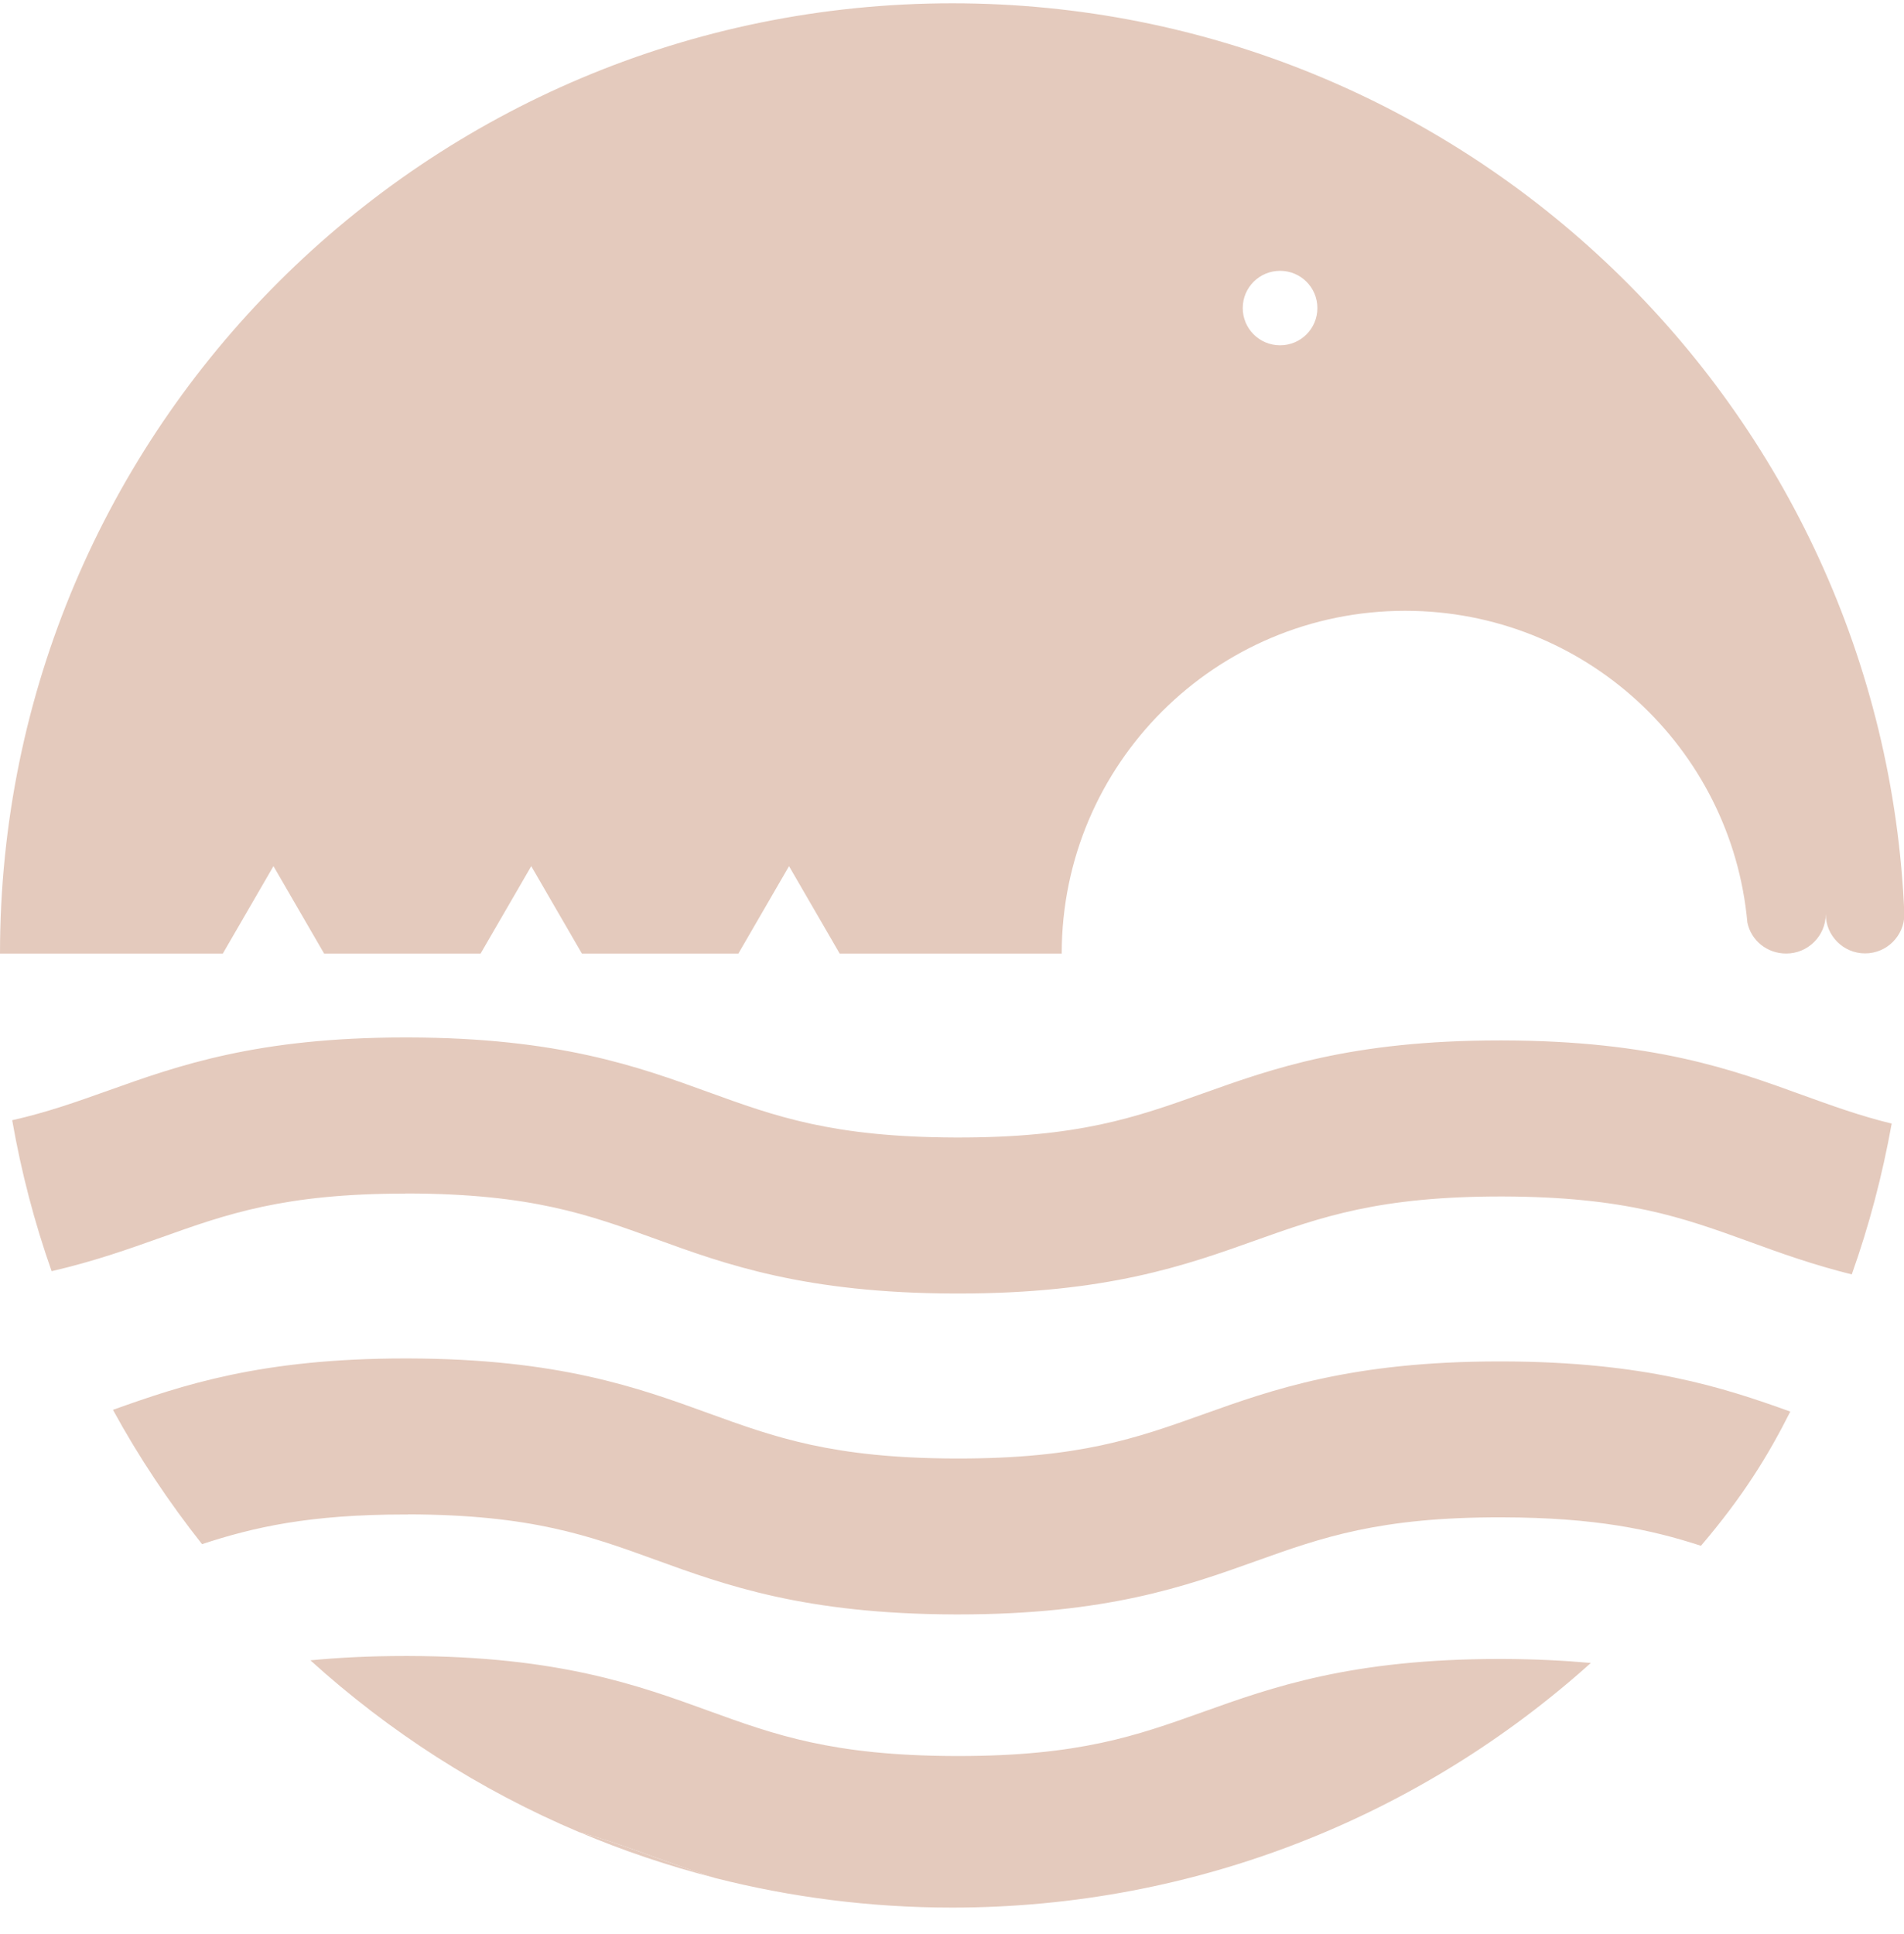<svg width="64" height="65" viewBox="0 0 64 65" fill="none" xmlns="http://www.w3.org/2000/svg">
<g clip-path="url(#clip0_1_445)">
<path d="M32.013 0.111C14.331 0.111 0 14.408 0 32.047H7.49L8.339 30.582L9.192 29.11L10.045 30.582L10.894 32.047H16.155L17.004 30.582L17.857 29.11L18.71 30.582L19.559 32.047H24.82L25.669 30.582L26.522 29.11L27.375 30.582L28.224 32.047H35.688C35.688 25.685 40.857 20.528 47.235 20.528C53.257 20.528 58.204 25.13 58.735 31.004C58.86 31.609 59.396 32.047 60.04 32.047C60.772 32.047 61.37 31.454 61.37 30.72C61.37 31.45 61.963 32.042 62.691 32.042C63.419 32.042 64.008 31.454 64.013 30.733C63.31 13.703 49.25 0.111 32.013 0.111ZM43.028 11.605C42.334 11.605 41.773 11.046 41.773 10.353C41.773 9.661 42.334 9.102 43.028 9.102C43.722 9.102 44.282 9.661 44.282 10.353C44.282 11.046 43.722 11.605 43.028 11.605Z" fill="#E4CABD"/>
<path d="M19.475 61.575C20.947 62.201 22.474 62.714 24.05 63.118C23.327 62.893 22.662 62.651 22.022 62.422C21.173 62.113 20.37 61.821 19.475 61.579" fill="#E4CABD"/>
<path d="M50.409 55.755C45.42 55.755 42.768 56.702 40.422 57.541C38.202 58.333 36.282 59.017 32.213 59.017C32.18 59.017 32.146 59.017 32.113 59.017C27.977 59.005 26.045 58.304 23.812 57.495C21.457 56.64 18.785 55.667 13.729 55.655C13.692 55.655 13.658 55.655 13.62 55.655C12.433 55.655 11.383 55.709 10.434 55.801C13.081 58.2 16.125 60.161 19.467 61.575C20.362 61.821 21.169 62.109 22.014 62.418C22.653 62.647 23.314 62.889 24.042 63.118C26.589 63.765 29.257 64.111 32.004 64.111C40.259 64.111 47.787 60.999 53.474 55.889C52.583 55.809 51.605 55.759 50.513 55.755H50.405" fill="#E4CABD"/>
<path d="M13.721 50.895C17.861 50.908 19.789 51.608 22.022 52.418C24.376 53.273 27.049 54.245 32.105 54.258C32.142 54.258 32.176 54.258 32.213 54.258C37.202 54.258 39.854 53.311 42.2 52.472C44.437 51.671 46.369 50.983 50.505 50.995C53.629 51.004 55.49 51.404 57.175 51.951C58.584 50.298 59.429 48.93 60.178 47.441C57.919 46.627 55.276 45.768 50.517 45.755H50.409C45.42 45.755 42.768 46.702 40.422 47.541C38.202 48.334 36.282 49.018 32.213 49.018H32.113C27.973 49.005 26.045 48.304 23.812 47.495C21.457 46.64 18.785 45.668 13.729 45.655H13.62C8.749 45.655 6.101 46.561 3.797 47.382C4.667 48.976 5.675 50.482 6.791 51.896C8.531 51.325 10.4 50.899 13.616 50.899H13.717" fill="#E4CABD"/>
<path d="M13.62 40.111C13.654 40.111 13.687 40.111 13.721 40.111C17.861 40.123 19.789 40.824 22.022 41.633C24.376 42.489 27.049 43.461 32.105 43.473H32.213C37.202 43.473 39.854 42.526 42.2 41.688C44.437 40.891 46.369 40.207 50.505 40.211C54.645 40.223 56.573 40.924 58.806 41.733C59.835 42.109 60.922 42.501 62.244 42.831C62.825 41.2 63.272 39.506 63.586 37.762C62.507 37.499 61.583 37.161 60.6 36.807C58.246 35.951 55.573 34.979 50.517 34.967H50.409C45.42 34.967 42.768 35.914 40.422 36.752C38.185 37.549 36.253 38.242 32.117 38.229C27.977 38.217 26.049 37.516 23.816 36.706C21.462 35.851 18.789 34.879 13.733 34.867C13.696 34.867 13.662 34.867 13.625 34.867C8.636 34.867 5.984 35.814 3.638 36.652C2.58 37.028 1.593 37.382 0.41 37.649C0.715 39.393 1.158 41.087 1.735 42.722C3.162 42.393 4.32 41.98 5.411 41.592C7.632 40.799 9.551 40.115 13.62 40.115" fill="#E4CABD"/>
</g>
<defs>
<clipPath id="clip0_1_445">
<rect width="64" height="64" fill="white" transform="translate(0 0.111)"/>
</clipPath>
</defs>
</svg>
